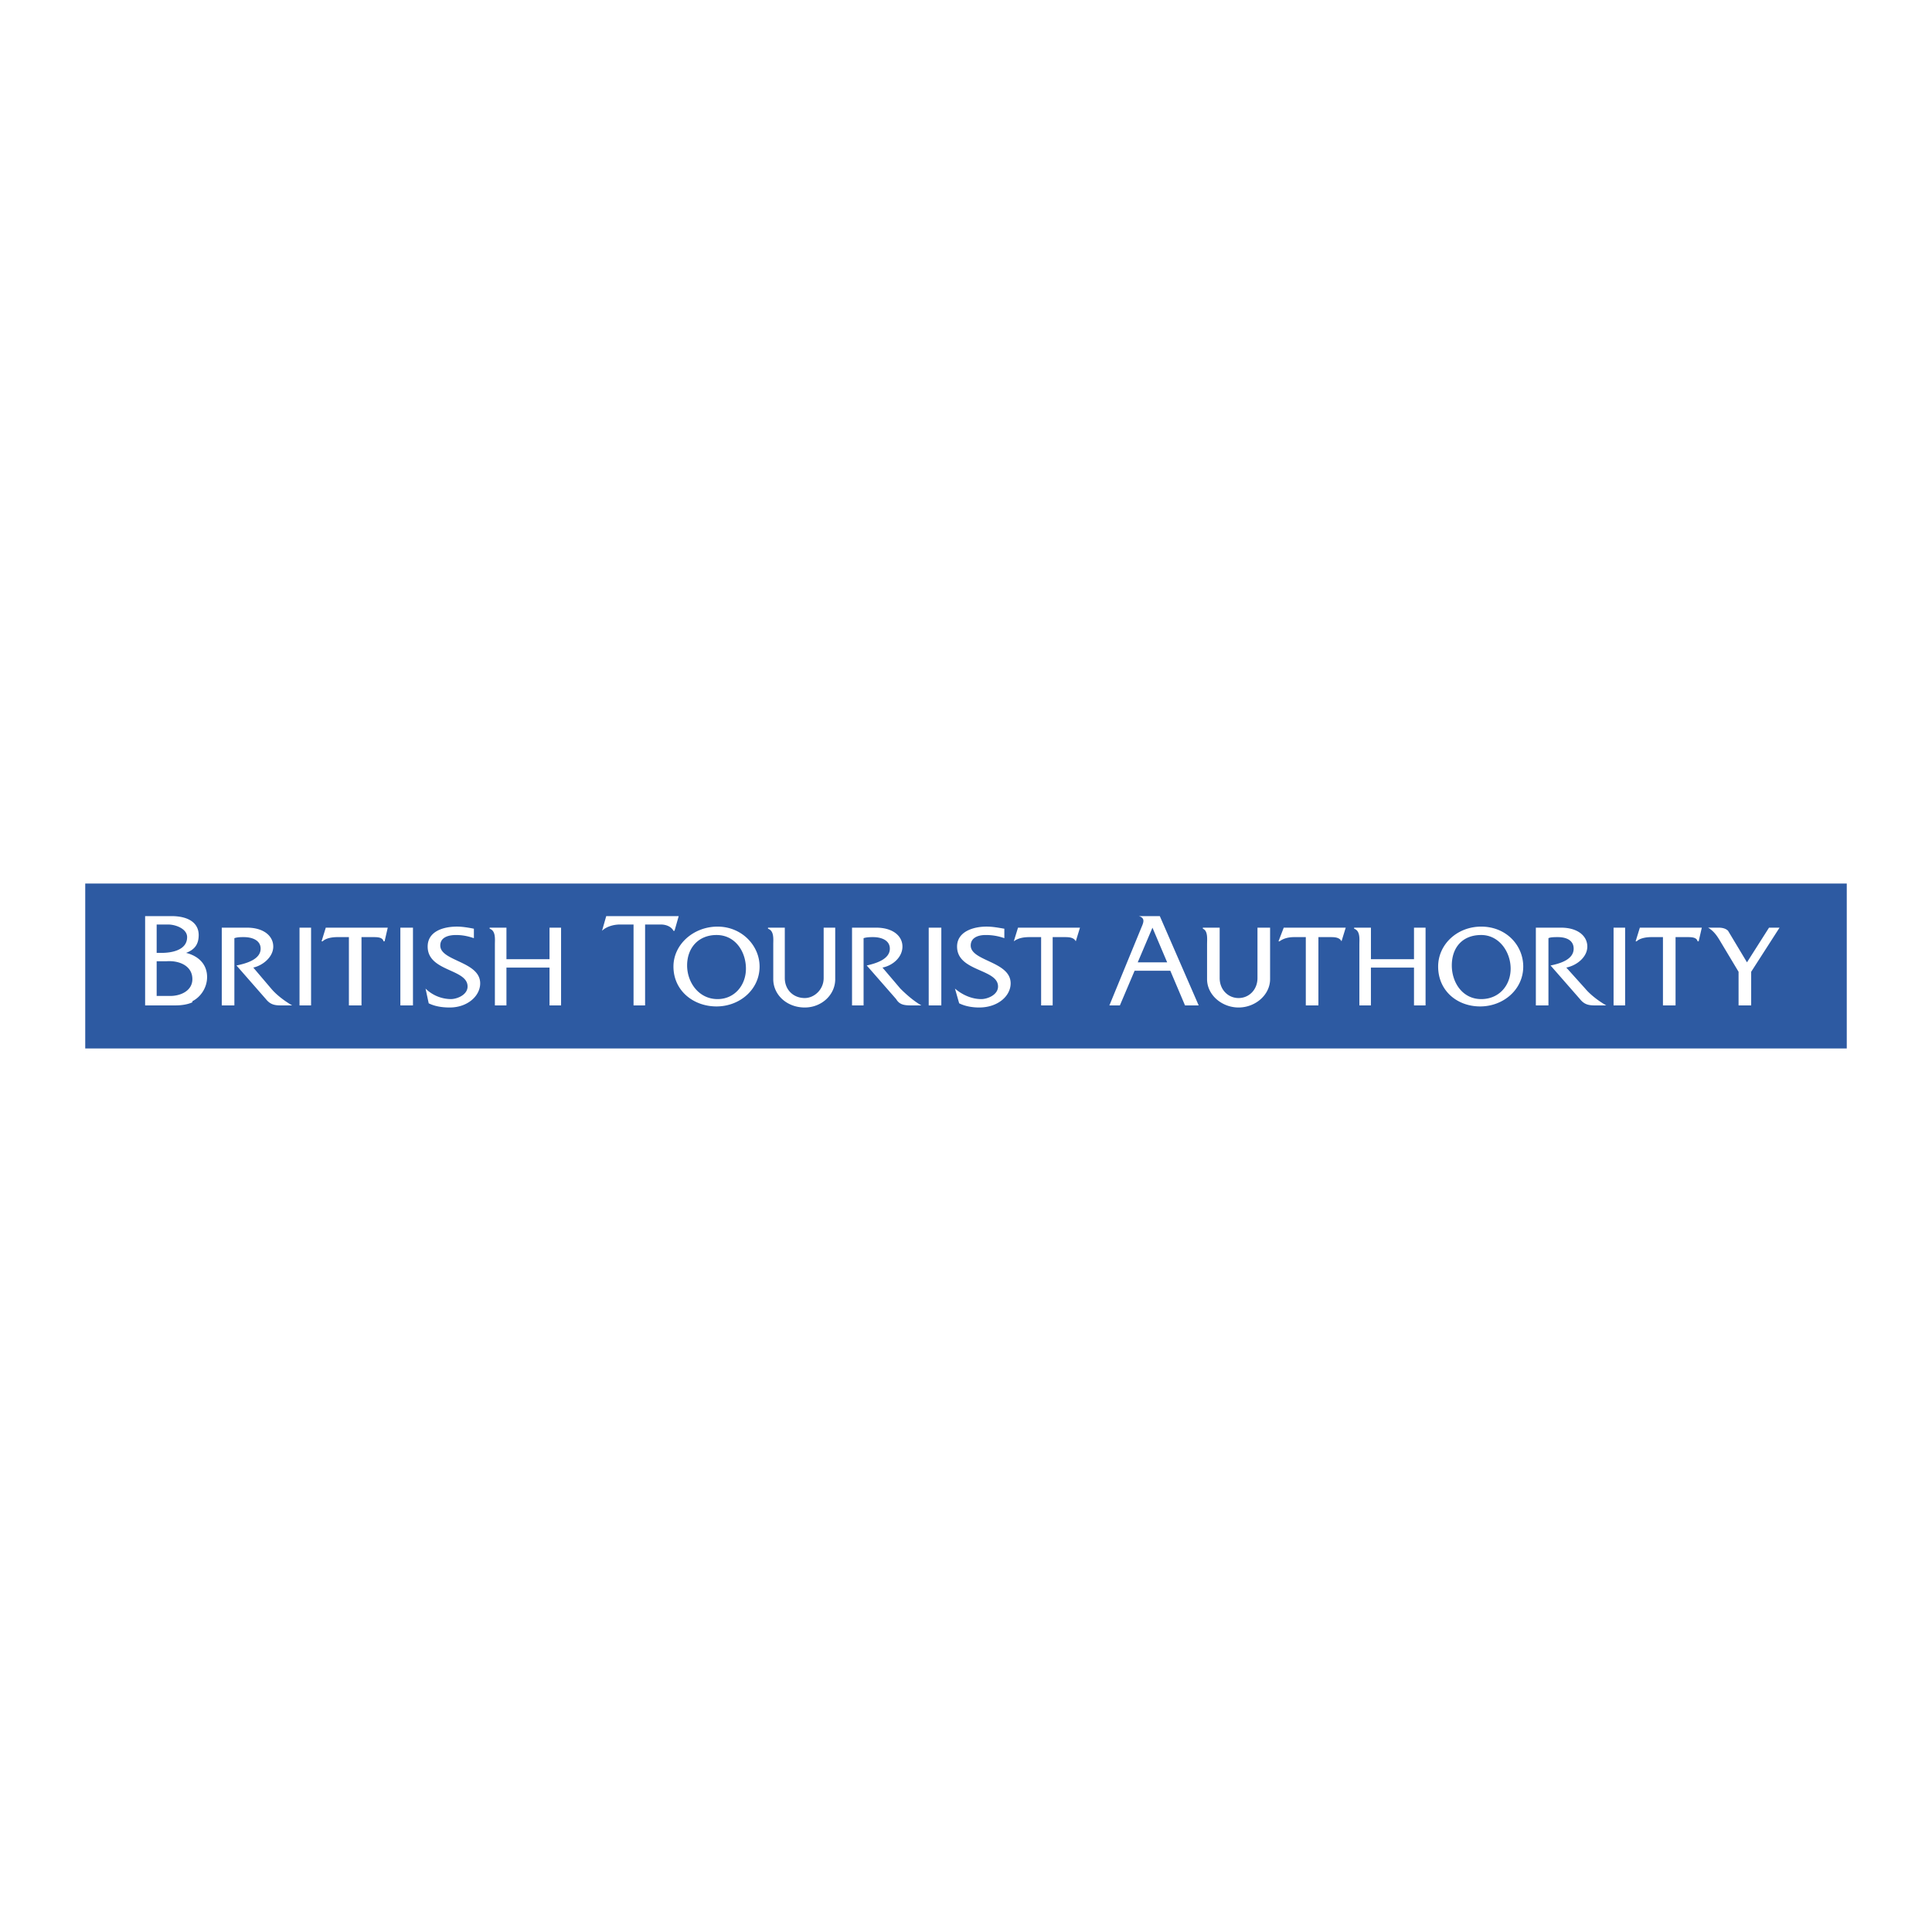 <svg xmlns="http://www.w3.org/2000/svg" width="2500" height="2500" viewBox="0 0 192.756 192.756"><g fill-rule="evenodd" clip-rule="evenodd"><path fill="#fff" d="M0 0h192.756v192.756H0V0z"/><path fill="#2d5aa2" d="M8.504 88.151h175.748v16.454H8.504V88.151z"/><path d="M17.098 91.4c1.782 0 2.725.734 2.725 1.887 0 .943-.419 1.467-1.257 1.782 1.257.314 2.096 1.152 2.096 2.41 0 1.049-.629 1.99-1.467 2.41v.105c-.419.209-1.048.314-1.677.314h-3.039V91.4h2.619zm-.944 3.668c.838 0 2.515-.21 2.515-1.572 0-.838-1.153-1.257-1.886-1.257H15.63v2.83h.524v-.001zm3.039 2.62c0-1.361-1.362-1.886-2.62-1.781h-.943v3.459h1.362c1.049-.001 2.201-.524 2.201-1.678zM24.643 92.553c1.677 0 2.62.838 2.62 1.886s-1.048 1.887-1.991 2.096l1.781 2.096c.524.629 1.362 1.258 2.096 1.678h-1.153c-.629 0-1.048-.105-1.467-.629l-2.935-3.354c1.048-.21 2.41-.629 2.41-1.677 0-.838-.838-1.153-1.677-1.153-.314 0-.629 0-.943.105v6.708h-1.258v-7.755h2.517v-.001zM29.883 92.553h1.153v7.756h-1.153v-7.756zM33.656 93.496c-.524 0-1.153.105-1.467.419h-.105l.419-1.362h6.183l-.314 1.362h-.104c-.105-.419-.629-.419-1.048-.419h-1.153v6.812H34.81v-6.812h-1.154zM39.944 92.553h1.258v7.756h-1.258v-7.756zM47.28 92.658v.943c-.629-.21-1.153-.314-1.782-.314-.733 0-1.572.209-1.572 1.048 0 1.572 3.982 1.572 3.982 3.773 0 1.258-1.258 2.41-3.039 2.41-.734 0-1.467-.105-2.097-.418l-.314-1.469a3.66 3.66 0 0 0 2.515 1.049c.629 0 1.677-.42 1.677-1.258 0-1.781-3.982-1.467-3.982-3.983 0-1.467 1.467-1.991 2.935-1.991.524 0 1.152.105 1.677.21zM54.825 96.535h-4.297v3.773h-1.153V94.23c0-.524.105-1.362-.523-1.572v-.104h1.676v3.144h4.297v-3.144h1.153v7.755h-1.153v-3.774zM61.847 92.239c-.629 0-1.362.209-1.782.629l.419-1.468h7.231l-.419 1.468h-.105c-.209-.419-.734-.629-1.257-.629h-1.572v8.07h-1.153v-8.07h-1.362zM74.422 96.641c0 1.676-1.152 3.039-2.829 3.039-1.887 0-3.039-1.678-3.039-3.354 0-1.782 1.152-3.04 2.934-3.04 1.887.001 2.934 1.677 2.934 3.355zm-7.231-.21c0 2.411 1.991 3.981 4.297 3.981s4.296-1.676 4.296-3.981c0-2.096-1.781-3.982-4.191-3.982-2.41-.001-4.402 1.781-4.402 3.982zM83.331 97.688c0 1.572-1.362 2.83-3.039 2.83-1.782 0-3.144-1.258-3.144-2.83V94.23c0-.524.104-1.362-.524-1.572v-.104H78.3v5.031c0 1.152.838 1.99 1.991 1.99.943 0 1.886-.838 1.886-1.99v-5.031h1.153v5.134h.001zM87.417 92.553c1.677 0 2.62.838 2.62 1.886s-.943 1.887-1.991 2.096l1.782 2.096c.629.629 1.362 1.258 2.096 1.678h-1.048c-.734 0-1.153-.105-1.467-.629l-2.934-3.354c.943-.21 2.305-.629 2.305-1.677 0-.838-.838-1.153-1.677-1.153-.209 0-.628 0-.943.105v6.708h-1.152v-7.755h2.409v-.001zM92.658 92.553h1.258v7.756h-1.258v-7.756zM100.203 92.658v.943a5.47 5.47 0 0 0-1.887-.314c-.629 0-1.467.209-1.467 1.048 0 1.572 3.983 1.572 3.983 3.773 0 1.258-1.258 2.41-3.145 2.41-.629 0-1.362-.105-1.991-.418l-.419-1.469c.733.629 1.677 1.049 2.621 1.049.629 0 1.676-.42 1.676-1.258 0-1.781-4.087-1.467-4.087-3.983 0-1.467 1.572-1.991 2.935-1.991.629 0 1.152.105 1.781.21zM102.719 93.496c-.629 0-1.152.105-1.572.419l.42-1.362h6.182l-.418 1.362c-.211-.419-.734-.419-1.152-.419h-1.154v6.812h-1.152v-6.812h-1.154zM118.229 100.309l-1.467-3.459H113.2l-1.469 3.459h-1.047l3.143-7.651c.211-.524.525-1.048-.209-1.258h2.096l3.879 8.909h-1.364zm-4.717-4.297h2.936l-1.467-3.458-1.469 3.458zM126.717 97.688c0 1.572-1.467 2.83-3.143 2.83-1.678 0-3.145-1.258-3.145-2.83V94.23c0-.524.105-1.362-.42-1.572v-.104h1.678v5.031c0 1.152.838 1.99 1.887 1.99 1.047 0 1.885-.838 1.885-1.99v-5.031h1.258v5.134zM129.127 93.496c-.523 0-1.047.105-1.467.419h-.104l.523-1.362h6.184l-.42 1.362c-.209-.419-.734-.419-1.152-.419h-1.152v6.812h-1.258v-6.812h-1.154zM141.074 96.535h-4.297v3.773h-1.152V94.23c0-.524.105-1.362-.523-1.572v-.104h1.676v3.144h4.297v-3.144h1.154v7.755h-1.154v-3.774h-.001zM150.717 96.641c0 1.676-1.152 3.039-2.936 3.039-1.885 0-2.934-1.678-2.934-3.354 0-1.782 1.049-3.04 2.934-3.04 1.783.001 2.936 1.677 2.936 3.355zm-7.233-.21c0 2.411 1.887 3.981 4.193 3.981 2.305 0 4.297-1.676 4.297-3.981 0-2.096-1.678-3.982-4.193-3.982-2.41-.001-4.297 1.781-4.297 3.982zM155.746 92.553c1.678 0 2.621.838 2.621 1.886s-1.049 1.887-2.096 2.096l1.885 2.096c.525.629 1.363 1.258 2.098 1.678H159.1c-.629 0-1.047-.105-1.467-.629l-2.934-3.354c1.047-.21 2.305-.629 2.305-1.677 0-.838-.732-1.153-1.572-1.153-.314 0-.732 0-.943.105v6.708h-1.256v-7.755h2.513v-.001zM160.986 92.553h1.153v7.756h-1.153v-7.756zM164.76 93.496c-.523 0-1.152.105-1.467.419h-.105l.42-1.362h6.182l-.314 1.362h-.104c-.105-.419-.629-.419-1.049-.419h-1.152v6.812h-1.258v-6.812h-1.153zM176.496 92.553h1.049l-2.83 4.402v3.354h-1.258v-3.354l-1.885-3.145c-.314-.524-.629-.943-1.154-1.257h1.049c.418 0 .734.104.943.314l1.887 3.144 2.199-3.458z" fill="#fff"/></g></svg>